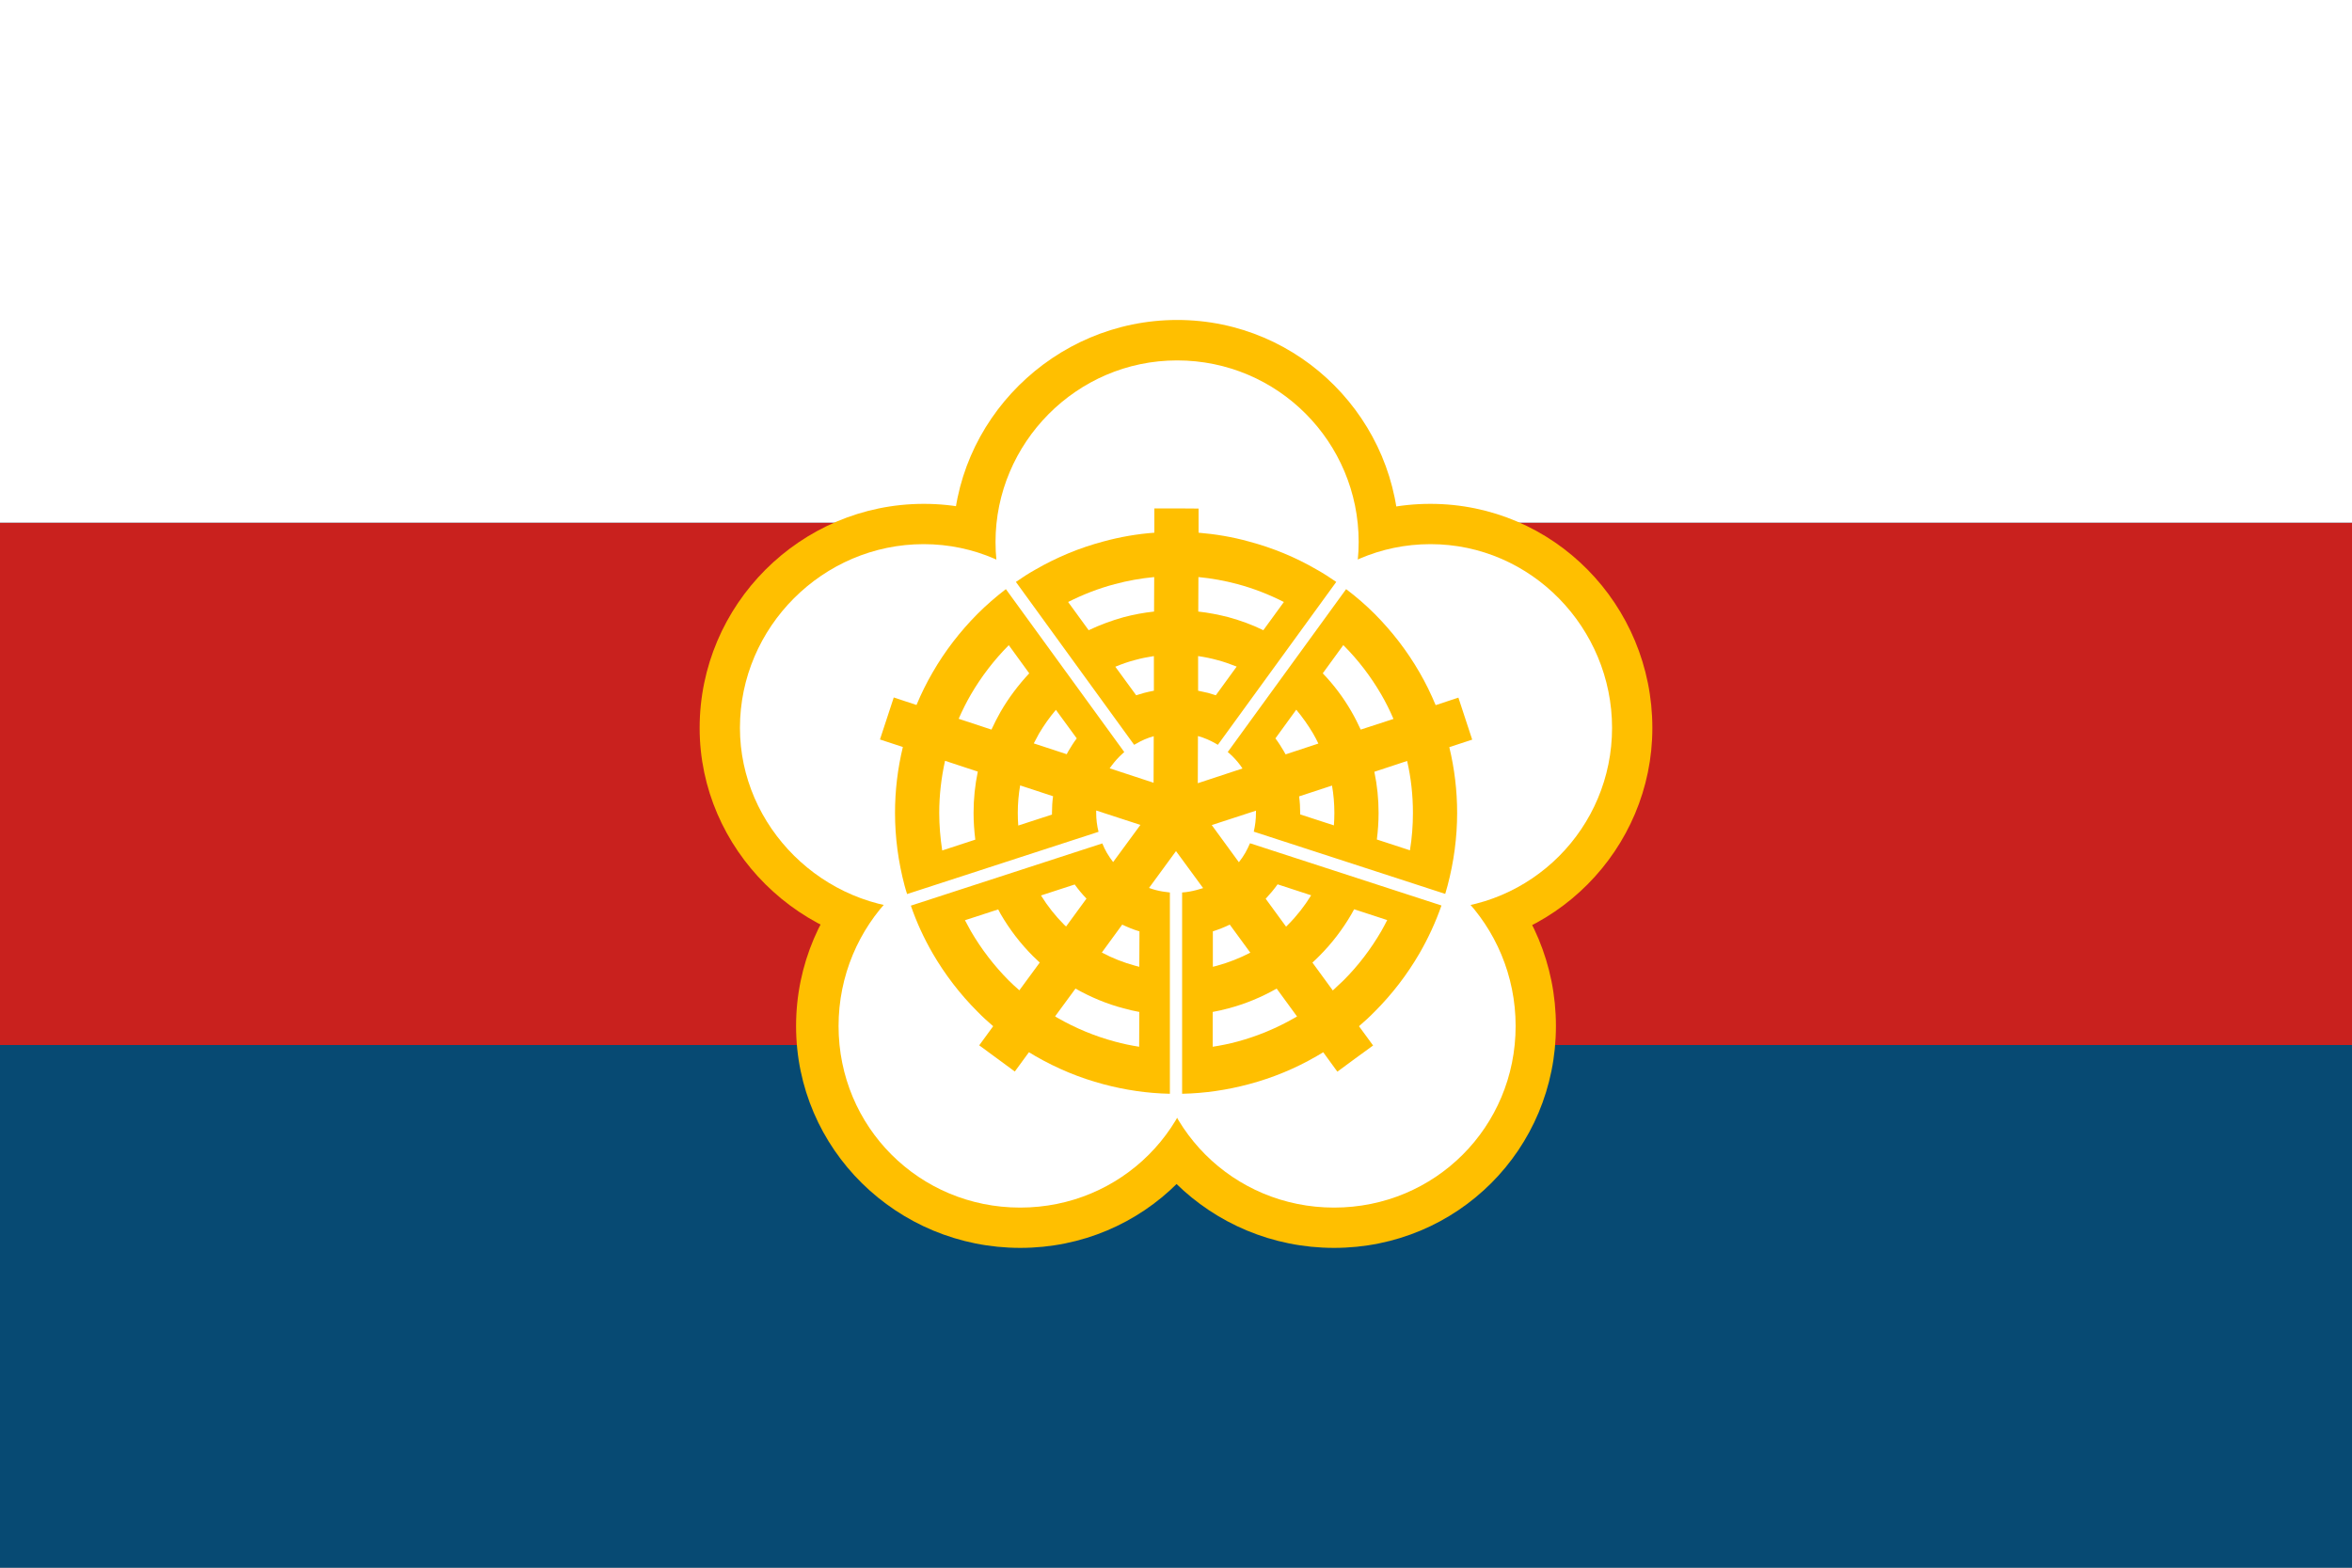 <?xml version="1.0" encoding="UTF-8"?>
<!DOCTYPE svg PUBLIC "-//W3C//DTD SVG 1.1//EN" "http://www.w3.org/Graphics/SVG/1.1/DTD/svg11.dtd">
<svg version="1.2" width="150mm" height="100mm" viewBox="0 0 15000 10000" preserveAspectRatio="xMidYMid" fill-rule="evenodd" stroke-width="28.222" stroke-linejoin="round" xmlns="http://www.w3.org/2000/svg" xmlns:ooo="http://xml.openoffice.org/svg/export" xmlns:xlink="http://www.w3.org/1999/xlink" xmlns:presentation="http://sun.com/xmlns/staroffice/presentation" xmlns:smil="http://www.w3.org/2001/SMIL20/" xmlns:anim="urn:oasis:names:tc:opendocument:xmlns:animation:1.0" xmlns:svg="urn:oasis:names:tc:opendocument:xmlns:svg-compatible:1.0" xml:space="preserve">
 <rect x="0" y="0" width="15000" height="10000" fill="#808080" stroke="none"/>
 <defs class="ClipPathGroup">
  <clipPath id="presentation_clip_path" clipPathUnits="userSpaceOnUse">
   <rect x="0" y="0" width="15000" height="10000"/>
  </clipPath>
  <clipPath id="presentation_clip_path_shrink" clipPathUnits="userSpaceOnUse">
   <rect x="15" y="10" width="14970" height="9980"/>
  </clipPath>
 </defs>
 <defs class="TextShapeIndex">
  <g ooo:slide="id1" ooo:id-list="id3 id4 id5 id6 id7 id8 id9 id10 id11 id12 id13 id14 id15 id16 id17 id18"/>
 </defs>
 <defs class="EmbeddedBulletChars">
  <g id="bullet-char-template-57356" transform="scale(0,-0)">
   <path d="M 580,1141 L 1163,571 580,0 -4,571 580,1141 Z"/>
  </g>
  <g id="bullet-char-template-57354" transform="scale(0,-0)">
   <path d="M 8,1128 L 1137,1128 1137,0 8,0 8,1128 Z"/>
  </g>
  <g id="bullet-char-template-10146" transform="scale(0,-0)">
   <path d="M 174,0 L 602,739 174,1481 1456,739 174,0 Z M 1358,739 L 309,1346 659,739 1358,739 Z"/>
  </g>
  <g id="bullet-char-template-10132" transform="scale(0,-0)">
   <path d="M 2015,739 L 1276,0 717,0 1260,543 174,543 174,936 1260,936 717,1481 1274,1481 2015,739 Z"/>
  </g>
  <g id="bullet-char-template-10007" transform="scale(0,-0)">
   <path d="M 0,-2 C -7,14 -16,27 -25,37 L 356,567 C 262,823 215,952 215,954 215,979 228,992 255,992 264,992 276,990 289,987 310,991 331,999 354,1012 L 381,999 492,748 772,1049 836,1024 860,1049 C 881,1039 901,1025 922,1006 886,937 835,863 770,784 769,783 710,716 594,584 L 774,223 C 774,196 753,168 711,139 L 727,119 C 717,90 699,76 672,76 641,76 570,178 457,381 L 164,-76 C 142,-110 111,-127 72,-127 30,-127 9,-110 8,-76 1,-67 -2,-52 -2,-32 -2,-23 -1,-13 0,-2 Z"/>
  </g>
  <g id="bullet-char-template-10004" transform="scale(0,-0)">
   <path d="M 285,-33 C 182,-33 111,30 74,156 52,228 41,333 41,471 41,549 55,616 82,672 116,743 169,778 240,778 293,778 328,747 346,684 L 369,508 C 377,444 397,411 428,410 L 1163,1116 C 1174,1127 1196,1133 1229,1133 1271,1133 1292,1118 1292,1087 L 1292,965 C 1292,929 1282,901 1262,881 L 442,47 C 390,-6 338,-33 285,-33 Z"/>
  </g>
  <g id="bullet-char-template-9679" transform="scale(0,-0)">
   <path d="M 813,0 C 632,0 489,54 383,161 276,268 223,411 223,592 223,773 276,916 383,1023 489,1130 632,1184 813,1184 992,1184 1136,1130 1245,1023 1353,916 1407,772 1407,592 1407,412 1353,268 1245,161 1136,54 992,0 813,0 Z"/>
  </g>
  <g id="bullet-char-template-8226" transform="scale(0,-0)">
   <path d="M 346,457 C 273,457 209,483 155,535 101,586 74,649 74,723 74,796 101,859 155,911 209,963 273,989 346,989 419,989 480,963 531,910 582,859 608,796 608,723 608,648 583,586 532,535 482,483 420,457 346,457 Z"/>
  </g>
  <g id="bullet-char-template-8211" transform="scale(0,-0)">
   <path d="M -4,459 L 1135,459 1135,606 -4,606 -4,459 Z"/>
  </g>
  <g id="bullet-char-template-61548" transform="scale(0,-0)">
   <path d="M 173,740 C 173,903 231,1043 346,1159 462,1274 601,1332 765,1332 928,1332 1067,1274 1183,1159 1299,1043 1357,903 1357,740 1357,577 1299,437 1183,322 1067,206 928,148 765,148 601,148 462,206 346,322 231,437 173,577 173,740 Z"/>
  </g>
 </defs>
 <g>
  <g id="id2" class="Master_Slide">
   <g id="bg-id2" class="Background"/>
   <g id="bo-id2" class="BackgroundObjects"/>
  </g>
 </g>
 <g class="SlideGroup">
  <g>
   <g id="container-id1">
    <g id="id1" class="Slide" clip-path="url(#presentation_clip_path)">
     <g class="Page">
      <g class="com.sun.star.drawing.PolyPolygonShape">
       <g id="id3">
        <rect class="BoundingBox" stroke="none" fill="none" x="0" y="0" width="15001" height="10001"/>
        <path fill="rgb(7,74,115)" stroke="none" d="M 15000,0 L 0,0 0,10000 15000,10000 15000,0 Z "/>
       </g>
      </g>
      <g class="com.sun.star.drawing.PolyPolygonShape">
       <g id="id4">
        <rect class="BoundingBox" stroke="none" fill="none" x="0" y="3333" width="15001" height="3334"/>
        <path fill="rgb(201,33,30)" stroke="none" d="M 0,6666 L 15000,6666 15000,3333 0,3333 0,6666 Z "/>
       </g>
      </g>
      <g class="com.sun.star.drawing.PolyPolygonShape">
       <g id="id5">
        <rect class="BoundingBox" stroke="none" fill="none" x="0" y="0" width="15001" height="3335"/>
        <path fill="rgb(255,255,255)" stroke="none" d="M 15000,3334 L 0,3334 0,0 15000,0 15000,3334 Z "/>
       </g>
      </g>
      <g class="Group">
       <g class="com.sun.star.drawing.ClosedBezierShape">
        <g id="id6">
         <rect class="BoundingBox" stroke="none" fill="none" x="6078" y="2041" width="2846" height="2846"/>
         <path fill="rgb(255,191,0)" stroke="none" d="M 6078,3456 C 6078,2684 6721,2041 7508,2041 8294,2041 8923,2684 8923,3456 8923,4243 8294,4886 7508,4886 6721,4886 6078,4243 6078,3456 Z "/>
        </g>
       </g>
       <g class="com.sun.star.drawing.ClosedBezierShape">
        <g id="id7">
         <rect class="BoundingBox" stroke="none" fill="none" x="4462" y="3213" width="2846" height="2847"/>
         <path fill="rgb(255,191,0)" stroke="none" d="M 5892,3214 C 6678,3214 7307,3857 7307,4644 7307,5416 6678,6059 5892,6059 5105,6059 4462,5416 4462,4644 4462,3857 5105,3214 5892,3214 Z "/>
        </g>
       </g>
       <g class="com.sun.star.drawing.ClosedBezierShape">
        <g id="id8">
         <rect class="BoundingBox" stroke="none" fill="none" x="7707" y="3213" width="2832" height="2847"/>
         <path fill="rgb(255,191,0)" stroke="none" d="M 9122,3214 C 9909,3214 10538,3857 10538,4644 10538,5416 9909,6059 9122,6059 8336,6059 7707,5416 7707,4644 7707,3857 8336,3214 9122,3214 Z "/>
        </g>
       </g>
       <g class="com.sun.star.drawing.ClosedBezierShape">
        <g id="id9">
         <rect class="BoundingBox" stroke="none" fill="none" x="5076" y="5115" width="2847" height="2846"/>
         <path fill="rgb(255,191,0)" stroke="none" d="M 5077,6545 C 5077,5758 5720,5115 6507,5115 7293,5115 7922,5758 7922,6545 7922,7331 7293,7960 6507,7960 5720,7960 5077,7331 5077,6545 Z "/>
        </g>
       </g>
       <g class="com.sun.star.drawing.ClosedBezierShape">
        <g id="id10">
         <rect class="BoundingBox" stroke="none" fill="none" x="7078" y="5115" width="2846" height="2846"/>
         <path fill="rgb(255,191,0)" stroke="none" d="M 7078,6545 C 7078,5758 7721,5115 8508,5115 9294,5115 9923,5758 9923,6545 9923,7331 9294,7960 8508,7960 7721,7960 7078,7331 7078,6545 Z "/>
        </g>
       </g>
       <g class="com.sun.star.drawing.ClosedBezierShape">
        <g id="id11">
         <rect class="BoundingBox" stroke="none" fill="none" x="6349" y="2299" width="2317" height="2331"/>
         <path fill="rgb(255,255,255)" stroke="none" d="M 7507,2299 C 8151,2299 8665,2821 8665,3457 8665,4093 8151,4629 7507,4629 6864,4629 6349,4100 6349,3457 6349,2828 6864,2299 7507,2299 Z "/>
        </g>
       </g>
       <g class="com.sun.star.drawing.ClosedBezierShape">
        <g id="id12">
         <rect class="BoundingBox" stroke="none" fill="none" x="4719" y="3471" width="2332" height="2331"/>
         <path fill="rgb(255,255,255)" stroke="none" d="M 4719,4643 C 4719,4000 5248,3471 5891,3471 6535,3471 7050,4007 7050,4643 7050,5280 6535,5801 5891,5801 5248,5801 4719,5272 4719,4643 Z "/>
        </g>
       </g>
       <g class="com.sun.star.drawing.ClosedBezierShape">
        <g id="id13">
         <rect class="BoundingBox" stroke="none" fill="none" x="7965" y="3471" width="2317" height="2331"/>
         <path fill="rgb(255,255,255)" stroke="none" d="M 9123,3471 C 9767,3471 10281,4007 10281,4643 10281,5280 9767,5801 9123,5801 8480,5801 7965,5272 7965,4643 7965,4000 8480,3471 9123,3471 Z "/>
        </g>
       </g>
       <g class="com.sun.star.drawing.ClosedBezierShape">
        <g id="id14">
         <rect class="BoundingBox" stroke="none" fill="none" x="5348" y="5373" width="2317" height="2331"/>
         <path fill="rgb(255,255,255)" stroke="none" d="M 5348,6545 C 5348,5902 5863,5373 6506,5373 7150,5373 7664,5902 7664,6545 7664,7189 7150,7703 6506,7703 5863,7703 5348,7189 5348,6545 Z "/>
        </g>
       </g>
       <g class="com.sun.star.drawing.ClosedBezierShape">
        <g id="id15">
         <rect class="BoundingBox" stroke="none" fill="none" x="7350" y="5373" width="2317" height="2331"/>
         <path fill="rgb(255,255,255)" stroke="none" d="M 7350,6545 C 7350,5902 7865,5373 8508,5373 9152,5373 9666,5902 9666,6545 9666,7189 9152,7703 8508,7703 7865,7703 7350,7189 7350,6545 Z "/>
        </g>
       </g>
       <g class="com.sun.star.drawing.ClosedBezierShape">
        <g id="id16">
         <rect class="BoundingBox" stroke="none" fill="none" x="6349" y="4000" width="2317" height="2331"/>
         <path fill="rgb(255,255,255)" stroke="none" d="M 7507,4000 C 8151,4000 8665,4529 8665,5158 8665,5801 8151,6330 7507,6330 6864,6330 6349,5801 6349,5158 6349,4529 6864,4000 7507,4000 Z "/>
        </g>
       </g>
       <g class="com.sun.star.drawing.PolyPolygonShape">
        <g id="id17">
         <rect class="BoundingBox" stroke="none" fill="none" x="7292" y="5873" width="445" height="1003"/>
         <path fill="rgb(255,255,255)" stroke="none" d="M 7293,6874 L 7293,5873 7736,5873 7736,6874 7293,6874 Z "/>
        </g>
       </g>
      </g>
      <g class="com.sun.star.drawing.ClosedBezierShape">
       <g id="id18">
        <rect class="BoundingBox" stroke="none" fill="none" x="5612" y="3243" width="3778" height="3735"/>
        <path fill="rgb(255,191,0)" stroke="none" d="M 7539,5693 C 7571,5691 7602,5685 7632,5677 7646,5673 7659,5669 7673,5665 L 7500,5429 7328,5664 C 7341,5669 7355,5673 7369,5677 7399,5685 7430,5690 7461,5693 L 7461,6977 C 7317,6974 7175,6953 7037,6916 6886,6876 6741,6816 6604,6737 6590,6729 6576,6721 6562,6712 L 6472,6835 6358,6751 6245,6668 6334,6546 C 6299,6516 6265,6485 6233,6452 6123,6342 6027,6217 5948,6081 5892,5984 5845,5882 5809,5777 L 7030,5380 C 7038,5401 7048,5420 7059,5440 7071,5461 7085,5480 7099,5499 L 7273,5262 6991,5170 C 6991,5175 6991,5180 6991,5185 6991,5226 6996,5267 7006,5306 L 5785,5703 C 5779,5685 5774,5667 5769,5649 5729,5498 5708,5342 5708,5185 5708,5043 5725,4902 5758,4765 L 5612,4717 5656,4583 5700,4449 5845,4497 C 5875,4425 5909,4356 5948,4289 6027,4152 6123,4028 6233,3917 6290,3860 6351,3807 6415,3758 L 7170,4797 C 7160,4806 7150,4815 7140,4825 7117,4848 7096,4874 7077,4901 L 7357,4993 7358,4696 C 7319,4707 7281,4723 7246,4744 7242,4746 7237,4749 7233,4751 L 6479,3712 C 6519,3684 6561,3657 6604,3633 6741,3554 6886,3494 7037,3454 7143,3425 7252,3406 7362,3398 L 7362,3243 7503,3243 7644,3244 7644,3398 C 7752,3407 7860,3425 7964,3454 8115,3494 8261,3554 8397,3633 8440,3657 8482,3684 8522,3712 L 7767,4751 C 7763,4748 7759,4746 7755,4744 7719,4723 7680,4706 7640,4695 L 7639,4996 7924,4902 C 7906,4874 7884,4848 7861,4825 7851,4815 7841,4806 7830,4797 L 8585,3758 C 8650,3807 8711,3860 8768,3917 8878,4028 8974,4152 9053,4289 9092,4356 9126,4426 9156,4498 L 9301,4450 9345,4584 9389,4718 9243,4766 C 9276,4902 9293,5043 9293,5185 9293,5342 9272,5498 9232,5649 9227,5667 9222,5684 9217,5702 L 7996,5305 C 8005,5266 8010,5226 8010,5185 8010,5180 8010,5175 8010,5171 L 7728,5263 7901,5500 C 7916,5481 7930,5461 7942,5440 7953,5420 7963,5400 7972,5379 L 9193,5776 C 9156,5882 9109,5984 9053,6081 8974,6217 8878,6342 8768,6452 8736,6485 8702,6516 8667,6546 L 8757,6669 8643,6752 8529,6836 8439,6712 C 8425,6721 8411,6729 8397,6737 8261,6816 8115,6876 7964,6916 7826,6953 7683,6974 7539,6977 L 7539,5693 Z M 8809,4430 C 8742,4315 8662,4210 8569,4117 8568,4116 8568,4116 8567,4115 L 8436,4295 C 8506,4368 8568,4450 8619,4539 8641,4577 8660,4615 8678,4654 L 8887,4586 C 8864,4532 8838,4480 8809,4430 Z M 7892,3726 C 7810,3704 7727,3689 7643,3681 L 7642,3901 C 7707,3908 7772,3921 7835,3937 7911,3958 7986,3985 8057,4020 L 8188,3840 C 8093,3792 7994,3753 7892,3726 Z M 7110,3726 C 7007,3753 6907,3792 6812,3840 L 6943,4020 C 7015,3986 7090,3958 7166,3937 7230,3920 7295,3908 7360,3901 L 7361,3681 C 7276,3689 7192,3704 7110,3726 Z M 6432,4117 C 6340,4210 6259,4315 6192,4430 6163,4480 6137,4532 6114,4585 L 6323,4654 C 6341,4615 6361,4576 6382,4539 6433,4451 6495,4369 6564,4295 L 6434,4116 C 6433,4116 6433,4117 6432,4117 Z M 5990,5185 C 5990,5266 5997,5346 6009,5425 L 6220,5356 C 6213,5299 6209,5242 6209,5185 6209,5096 6218,5008 6236,4922 L 6027,4853 C 6003,4962 5990,5073 5990,5185 Z M 6192,5940 C 6259,6055 6340,6160 6432,6253 6455,6275 6477,6297 6501,6317 L 6631,6140 C 6616,6126 6602,6112 6587,6098 6508,6019 6439,5929 6382,5831 6376,5821 6371,5811 6366,5801 L 6154,5870 C 6167,5894 6179,5917 6192,5940 Z M 6745,6493 C 6860,6559 6983,6610 7110,6644 7161,6658 7213,6669 7265,6677 L 7266,6455 C 7232,6449 7199,6441 7166,6432 7059,6404 6956,6361 6859,6306 L 6729,6483 C 6734,6487 6740,6490 6745,6493 Z M 7892,6644 C 8018,6610 8141,6559 8256,6493 8261,6490 8266,6487 8272,6484 L 8142,6306 C 8045,6361 7942,6404 7835,6432 7802,6441 7768,6449 7734,6455 L 7734,6677 C 7787,6669 7840,6658 7892,6644 Z M 8569,6253 C 8662,6160 8742,6055 8809,5940 8822,5917 8835,5893 8847,5869 L 8636,5800 C 8630,5811 8625,5821 8619,5831 8562,5929 8493,6019 8414,6098 8399,6113 8385,6127 8370,6140 L 8500,6318 C 8523,6297 8546,6275 8569,6253 Z M 9011,5185 C 9011,5073 8999,4962 8974,4854 L 8765,4923 C 8783,5009 8792,5096 8792,5185 8792,5242 8788,5299 8781,5355 L 8992,5424 C 9005,5345 9011,5265 9011,5185 Z M 7762,4210 C 7722,4199 7682,4191 7641,4185 L 7641,4406 C 7662,4410 7684,4415 7705,4420 7722,4425 7738,4430 7754,4435 L 7887,4252 C 7846,4236 7805,4221 7762,4210 Z M 8186,4789 C 8190,4797 8195,4804 8199,4812 L 8408,4743 C 8398,4722 8387,4701 8375,4680 8343,4626 8307,4575 8267,4527 L 8134,4710 C 8153,4735 8170,4762 8186,4789 Z M 8292,5185 C 8292,5188 8292,5192 8292,5195 L 8507,5265 C 8509,5239 8510,5212 8510,5185 8510,5127 8505,5068 8495,5011 L 8285,5080 C 8290,5115 8292,5150 8292,5185 Z M 7735,5941 L 7735,6167 C 7744,6165 7753,6162 7762,6160 7835,6140 7906,6112 7974,6077 L 7843,5898 C 7808,5915 7772,5929 7735,5941 Z M 8214,5899 C 8271,5842 8320,5779 8362,5711 L 8148,5641 C 8125,5673 8099,5704 8072,5733 L 8202,5911 C 8206,5907 8210,5903 8214,5899 Z M 7239,4210 C 7196,4221 7154,4236 7113,4253 L 7246,4435 C 7263,4430 7279,4425 7296,4420 7316,4415 7337,4410 7359,4406 L 7359,4185 C 7319,4191 7279,4199 7239,4210 Z M 6626,4680 C 6615,4701 6604,4721 6593,4742 L 6803,4811 C 6807,4804 6811,4796 6815,4789 6831,4762 6848,4735 6867,4710 L 6734,4528 C 6694,4575 6658,4626 6626,4680 Z M 6491,5185 C 6491,5212 6492,5239 6494,5266 L 6709,5196 C 6709,5192 6709,5189 6709,5185 6709,5150 6711,5114 6716,5079 L 6506,5010 C 6496,5068 6491,5126 6491,5185 Z M 6787,5899 C 6791,5903 6795,5907 6799,5910 L 6929,5732 C 6902,5704 6877,5674 6854,5642 L 6639,5712 C 6681,5780 6731,5843 6787,5899 Z M 7239,6160 C 7248,6162 7257,6165 7266,6167 L 7267,5941 C 7229,5930 7193,5915 7157,5898 L 7027,6076 C 7094,6112 7166,6140 7239,6160 Z "/>
       </g>
      </g>
     </g>
    </g>
   </g>
  </g>
 </g>
</svg>